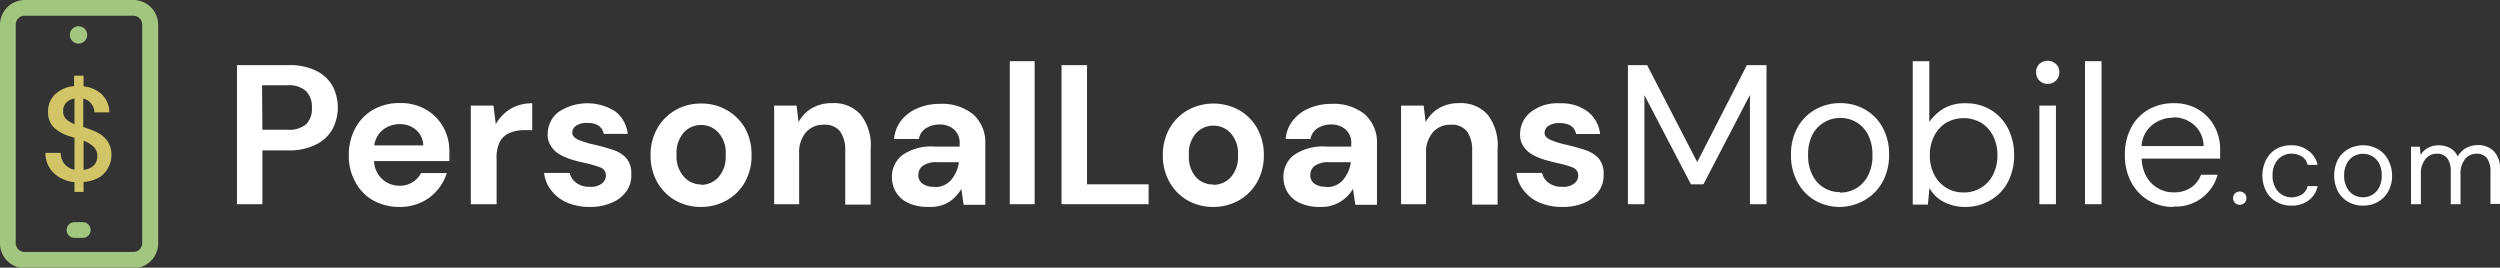 <svg xmlns="http://www.w3.org/2000/svg" width="302.04" height="32.34" viewBox="0 0 302.04 32.34"><rect x="0" y="0" width="302.04" height="32.34" fill="#333333" stroke="none"/><defs><style>.cls-1{isolation:isolate;}.cls-2{fill:#fff;}.cls-3{fill:#a2c67f;}.cls-4{fill:#d1c567;}</style></defs><g id="Layer_2" data-name="Layer 2"><g id="Layer_1-2" data-name="Layer 1"><g class="cls-1"><path class="cls-2" d="M28.63,24.67V7.87h6.22a7.29,7.29,0,0,1,3.33.67,4.54,4.54,0,0,1,2,1.85,5.62,5.62,0,0,1,0,5.19,4.61,4.61,0,0,1-2,1.88,7.15,7.15,0,0,1-3.38.71H31.7v6.5Zm3.07-9h3A3.18,3.18,0,0,0,37,15,2.62,2.62,0,0,0,37.68,13a2.66,2.66,0,0,0-.71-2,3.18,3.18,0,0,0-2.31-.7h-3Z"/><path class="cls-2" d="M48.31,25a6.52,6.52,0,0,1-3.19-.77A5.46,5.46,0,0,1,42.94,22a6.38,6.38,0,0,1-.8-3.22,6.77,6.77,0,0,1,.78-3.28,5.7,5.7,0,0,1,2.16-2.25,6.43,6.43,0,0,1,3.26-.8,6,6,0,0,1,3.09.77,5.48,5.48,0,0,1,2.1,2.09,5.86,5.86,0,0,1,.76,3c0,.18,0,.36,0,.55s0,.39,0,.6H45.19a3.15,3.15,0,0,0,1,2.19,3.12,3.12,0,0,0,2.13.79A2.79,2.79,0,0,0,49.86,22a2.69,2.69,0,0,0,1-1.09h3.12A5.8,5.8,0,0,1,52.81,23a5.55,5.55,0,0,1-1.92,1.45A6.1,6.1,0,0,1,48.31,25Zm0-10a3.32,3.32,0,0,0-2,.64,3,3,0,0,0-1.1,1.93h5.93a2.59,2.59,0,0,0-.87-1.87A2.87,2.87,0,0,0,48.34,15Z"/><path class="cls-2" d="M56.88,24.67V12.76h2.74L59.9,15a5,5,0,0,1,1.77-1.84,5,5,0,0,1,2.63-.68v3.24h-.87a4.85,4.85,0,0,0-1.8.31,2.4,2.4,0,0,0-1.23,1.08A4.23,4.23,0,0,0,60,19.25v5.42Z"/><path class="cls-2" d="M71.3,25a6.89,6.89,0,0,1-2.78-.52A4.76,4.76,0,0,1,66.6,23a4,4,0,0,1-.86-2.11h3.09a2,2,0,0,0,.78,1.19,2.61,2.61,0,0,0,1.65.49,2.15,2.15,0,0,0,1.47-.41,1.21,1.21,0,0,0,.47-.93,1,1,0,0,0-.67-1,12.81,12.81,0,0,0-1.87-.54c-.52-.11-1-.24-1.56-.4a7.12,7.12,0,0,1-1.46-.62,3,3,0,0,1-1.06-1,2.41,2.41,0,0,1-.41-1.45,3.38,3.38,0,0,1,1.26-2.66,6.31,6.31,0,0,1,6.91-.1,4,4,0,0,1,1.5,2.71h-2.9c-.18-.88-.84-1.32-2-1.32a2.22,2.22,0,0,0-1.33.34,1,1,0,0,0-.47.84c0,.35.24.63.7.84a10.22,10.22,0,0,0,1.85.58c.83.19,1.59.4,2.29.63a3.89,3.89,0,0,1,1.67,1,2.84,2.84,0,0,1,.62,2,3.29,3.29,0,0,1-.57,2A4,4,0,0,1,74,24.45,6.42,6.42,0,0,1,71.3,25Z"/><path class="cls-2" d="M84.7,25a6.2,6.2,0,0,1-3.11-.79A5.86,5.86,0,0,1,79.4,22a6.5,6.5,0,0,1-.8-3.25,6.34,6.34,0,0,1,.82-3.26,5.9,5.9,0,0,1,2.19-2.19,6.12,6.12,0,0,1,3.11-.79,6,6,0,0,1,3.08.79A5.9,5.9,0,0,1,90,15.46a6.53,6.53,0,0,1,.8,3.26A6.5,6.5,0,0,1,90,22a5.81,5.81,0,0,1-2.2,2.2A6.23,6.23,0,0,1,84.7,25Zm0-2.67a2.82,2.82,0,0,0,2.08-.9,3.62,3.62,0,0,0,.89-2.67A3.63,3.63,0,0,0,86.78,16a2.85,2.85,0,0,0-4.16,0,3.71,3.71,0,0,0-.88,2.68,3.7,3.7,0,0,0,.88,2.67A2.8,2.8,0,0,0,84.7,22.29Z"/><path class="cls-2" d="M93.53,24.67V12.76h2.71l.24,2a4.23,4.23,0,0,1,1.6-1.68,4.73,4.73,0,0,1,2.46-.62A4.33,4.33,0,0,1,104,13.87,6,6,0,0,1,105.19,18v6.72h-3.07V18.24a3.88,3.88,0,0,0-.62-2.36,2.32,2.32,0,0,0-2-.81,2.73,2.73,0,0,0-2.12.91,3.67,3.67,0,0,0-.83,2.55v6.14Z"/><path class="cls-2" d="M112.22,25a5.77,5.77,0,0,1-2.52-.49,3.47,3.47,0,0,1-1.46-1.31,3.52,3.52,0,0,1-.48-1.8,3.26,3.26,0,0,1,1.3-2.69,6.11,6.11,0,0,1,3.88-1h3v-.29a2.18,2.18,0,0,0-.7-1.8,2.64,2.64,0,0,0-1.73-.58,3,3,0,0,0-1.63.45,1.9,1.9,0,0,0-.86,1.3h-3a4.21,4.21,0,0,1,.87-2.25,5,5,0,0,1,2-1.48,6.79,6.79,0,0,1,2.69-.51,5.92,5.92,0,0,1,4,1.27,4.54,4.54,0,0,1,1.46,3.6v7.32h-2.62l-.28-1.92a4.48,4.48,0,0,1-1.48,1.58A4.33,4.33,0,0,1,112.22,25Zm.7-2.4a2.53,2.53,0,0,0,2-.87,4.15,4.15,0,0,0,.93-2.13h-2.62a2.75,2.75,0,0,0-1.75.44,1.36,1.36,0,0,0-.53,1.09,1.23,1.23,0,0,0,.53,1.08A2.27,2.27,0,0,0,112.92,22.56Z"/><path class="cls-2" d="M122,24.67V7.39H125V24.67Z"/><path class="cls-2" d="M128.25,24.67V7.87h3.08v14.4h7.44v2.4Z"/><path class="cls-2" d="M146.59,25a6.22,6.22,0,0,1-3.11-.79A5.83,5.83,0,0,1,141.3,22a6.4,6.4,0,0,1-.81-3.25,6.44,6.44,0,0,1,.82-3.26,5.93,5.93,0,0,1,2.2-2.19,6.46,6.46,0,0,1,6.19,0,5.8,5.8,0,0,1,2.18,2.19,6.44,6.44,0,0,1,.81,3.26,6.4,6.4,0,0,1-.81,3.25,5.78,5.78,0,0,1-2.19,2.2A6.24,6.24,0,0,1,146.59,25Zm0-2.67a2.84,2.84,0,0,0,2.09-.9,3.66,3.66,0,0,0,.89-2.67,3.67,3.67,0,0,0-.89-2.68,2.81,2.81,0,0,0-2.07-.9,2.85,2.85,0,0,0-2.1.9,3.71,3.71,0,0,0-.87,2.68,3.7,3.7,0,0,0,.87,2.67A2.82,2.82,0,0,0,146.59,22.29Z"/><path class="cls-2" d="M159.53,25a5.71,5.71,0,0,1-2.52-.49,3.44,3.44,0,0,1-1.47-1.31,3.52,3.52,0,0,1-.48-1.8,3.26,3.26,0,0,1,1.3-2.69,6.15,6.15,0,0,1,3.89-1h3v-.29a2.18,2.18,0,0,0-.7-1.8,2.63,2.63,0,0,0-1.72-.58,3,3,0,0,0-1.64.45,1.9,1.9,0,0,0-.86,1.3h-3a4.14,4.14,0,0,1,.88-2.25,4.92,4.92,0,0,1,2-1.48,6.83,6.83,0,0,1,2.69-.51,5.9,5.9,0,0,1,4,1.27,4.54,4.54,0,0,1,1.46,3.6v7.32h-2.61l-.29-1.92A4.39,4.39,0,0,1,162,24.33,4.3,4.3,0,0,1,159.53,25Zm.69-2.4a2.52,2.52,0,0,0,2.05-.87,4.15,4.15,0,0,0,.93-2.13h-2.62a2.77,2.77,0,0,0-1.75.44,1.39,1.39,0,0,0-.53,1.09,1.25,1.25,0,0,0,.53,1.08A2.29,2.29,0,0,0,160.22,22.56Z"/><path class="cls-2" d="M169.27,24.67V12.76H172l.24,2a4.23,4.23,0,0,1,1.6-1.68,4.73,4.73,0,0,1,2.46-.62,4.33,4.33,0,0,1,3.43,1.39A6,6,0,0,1,180.93,18v6.72h-3.07V18.24a3.88,3.88,0,0,0-.62-2.36,2.32,2.32,0,0,0-2-.81,2.73,2.73,0,0,0-2.12.91,3.67,3.67,0,0,0-.83,2.55v6.14Z"/><path class="cls-2" d="M188.78,25a6.89,6.89,0,0,1-2.78-.52A4.76,4.76,0,0,1,184.08,23a4.14,4.14,0,0,1-.87-2.11h3.1a2,2,0,0,0,.78,1.19,2.58,2.58,0,0,0,1.64.49,2.16,2.16,0,0,0,1.48-.41,1.21,1.21,0,0,0,.47-.93,1.05,1.05,0,0,0-.67-1,13,13,0,0,0-1.88-.54c-.51-.11-1-.24-1.56-.4a7.28,7.28,0,0,1-1.45-.62,3.09,3.09,0,0,1-1.07-1,2.48,2.48,0,0,1-.4-1.45,3.38,3.38,0,0,1,1.26-2.66,5.26,5.26,0,0,1,3.54-1.08,5.32,5.32,0,0,1,3.37,1,4,4,0,0,1,1.5,2.71h-2.91c-.17-.88-.84-1.32-2-1.32a2.22,2.22,0,0,0-1.33.34,1,1,0,0,0-.47.84c0,.35.23.63.7.84a10.22,10.22,0,0,0,1.85.58c.83.19,1.59.4,2.29.63a4,4,0,0,1,1.67,1,2.84,2.84,0,0,1,.62,2,3.3,3.3,0,0,1-.58,2,3.94,3.94,0,0,1-1.72,1.39A6.46,6.46,0,0,1,188.78,25Z"/><path class="cls-2" d="M196.68,24.67V7.87H199l6.05,11.71,6-11.71h2.37v16.8h-2V11.47l-5.62,10.8h-1.51l-5.62-10.78V24.67Z"/><path class="cls-2" d="M222.31,25a6,6,0,0,1-3-.77A5.56,5.56,0,0,1,217.16,22a6.71,6.71,0,0,1-.78-3.3,6.66,6.66,0,0,1,.79-3.3,5.61,5.61,0,0,1,2.15-2.17,6,6,0,0,1,3-.77,5.88,5.88,0,0,1,3,.77,5.49,5.49,0,0,1,2.13,2.17,6.66,6.66,0,0,1,.78,3.3,6.61,6.61,0,0,1-.8,3.3,5.65,5.65,0,0,1-2.14,2.17A6.1,6.1,0,0,1,222.31,25Zm0-1.73a3.87,3.87,0,0,0,1.92-.5,3.78,3.78,0,0,0,1.44-1.52,5.09,5.09,0,0,0,.55-2.49,5.25,5.25,0,0,0-.54-2.5,3.67,3.67,0,0,0-1.43-1.51,3.71,3.71,0,0,0-1.89-.5,3.77,3.77,0,0,0-1.92.5A3.69,3.69,0,0,0,219,16.22a5.14,5.14,0,0,0-.55,2.5,5.09,5.09,0,0,0,.55,2.49,3.65,3.65,0,0,0,3.31,2Z"/><path class="cls-2" d="M237.45,25a5.51,5.51,0,0,1-2.6-.6,4.15,4.15,0,0,1-1.74-1.68l-.19,2h-1.83V7.39h2v7.34a5.73,5.73,0,0,1,1.64-1.56,4.94,4.94,0,0,1,2.73-.69,5.79,5.79,0,0,1,3.09.81,5.64,5.64,0,0,1,2.06,2.24,7,7,0,0,1,.73,3.21,7,7,0,0,1-.73,3.21,5.49,5.49,0,0,1-2.07,2.2A5.86,5.86,0,0,1,237.45,25Zm-.21-1.75a3.87,3.87,0,0,0,3.55-2.14,5,5,0,0,0,.53-2.35,5,5,0,0,0-.53-2.35,3.94,3.94,0,0,0-1.44-1.58,4.26,4.26,0,0,0-4.22,0,3.94,3.94,0,0,0-1.44,1.58,4.88,4.88,0,0,0-.53,2.35,4.91,4.91,0,0,0,.53,2.35,3.87,3.87,0,0,0,3.55,2.14Z"/><path class="cls-2" d="M247.39,10.13A1.35,1.35,0,0,1,246,8.73a1.3,1.3,0,0,1,.39-1,1.48,1.48,0,0,1,2,0,1.28,1.28,0,0,1,.41,1,1.36,1.36,0,0,1-.41,1A1.38,1.38,0,0,1,247.39,10.13Zm-1,14.54V12.76h2V24.67Z"/><path class="cls-2" d="M251.9,24.67V7.39h2V24.67Z"/><path class="cls-2" d="M262.58,25a5.81,5.81,0,0,1-3-.78A5.57,5.57,0,0,1,257.48,22a6.86,6.86,0,0,1-.76-3.29,6.87,6.87,0,0,1,.75-3.28,5.33,5.33,0,0,1,2.08-2.18,6,6,0,0,1,3.08-.78,5.57,5.57,0,0,1,3,.78,5.28,5.28,0,0,1,1.93,2.05,5.75,5.75,0,0,1,.67,2.74c0,.17,0,.35,0,.52s0,.38,0,.6h-9.48a4.64,4.64,0,0,0,.63,2.27,3.72,3.72,0,0,0,3.23,1.81,3.65,3.65,0,0,0,2.09-.57,3.31,3.31,0,0,0,1.22-1.56h2a5.21,5.21,0,0,1-5.3,3.84Zm0-10.78a4,4,0,0,0-2.56.88,3.51,3.51,0,0,0-1.28,2.55h7.49a3.42,3.42,0,0,0-1.11-2.52A3.71,3.71,0,0,0,262.58,14.18Z"/><path class="cls-2" d="M270.6,24.74a.79.79,0,0,1-.81-.8.81.81,0,0,1,.23-.57.8.8,0,0,1,.58-.23.79.79,0,0,1,.8.8.79.79,0,0,1-.23.57A.81.81,0,0,1,270.6,24.74Z"/><path class="cls-2" d="M276.82,24.84a3.46,3.46,0,0,1-1.79-.46,3.22,3.22,0,0,1-1.24-1.27,4.2,4.2,0,0,1,0-3.82A3.25,3.25,0,0,1,275,18a3.55,3.55,0,0,1,1.79-.45,3.3,3.3,0,0,1,2.07.64A2.79,2.79,0,0,1,280,19.92h-1.21a1.54,1.54,0,0,0-.68-1,2.28,2.28,0,0,0-1.28-.35,2.13,2.13,0,0,0-1.1.29,2.16,2.16,0,0,0-.84.88,3,3,0,0,0-.33,1.46,2.91,2.91,0,0,0,.33,1.45,2.18,2.18,0,0,0,1.94,1.19,2.36,2.36,0,0,0,1.28-.35,1.56,1.56,0,0,0,.68-1H280a2.79,2.79,0,0,1-1.07,1.71A3.3,3.3,0,0,1,276.82,24.84Z"/><path class="cls-2" d="M285.47,24.84a3.5,3.5,0,0,1-1.77-.45,3.29,3.29,0,0,1-1.24-1.27,4.3,4.3,0,0,1,0-3.85A3.25,3.25,0,0,1,283.73,18a3.69,3.69,0,0,1,3.53,0,3.2,3.2,0,0,1,1.24,1.26A4,4,0,0,1,289,21.2a3.79,3.79,0,0,1-.46,1.92,3.25,3.25,0,0,1-1.25,1.27A3.53,3.53,0,0,1,285.47,24.84Zm0-1a2.31,2.31,0,0,0,1.12-.29,2.26,2.26,0,0,0,.84-.89,3,3,0,0,0,.32-1.45,3.06,3.06,0,0,0-.31-1.46,2.16,2.16,0,0,0-.84-.88,2.27,2.27,0,0,0-2.22,0,2.16,2.16,0,0,0-.84.88,3,3,0,0,0-.33,1.46,2.91,2.91,0,0,0,.33,1.45,2.17,2.17,0,0,0,.83.89A2.23,2.23,0,0,0,285.47,23.83Z"/><path class="cls-2" d="M291.29,24.67V17.73h1.07l.08,1a2.26,2.26,0,0,1,.9-.86,2.5,2.5,0,0,1,1.26-.31,2.89,2.89,0,0,1,1.42.33,2.24,2.24,0,0,1,.91,1,2.74,2.74,0,0,1,1-1,2.79,2.79,0,0,1,1.38-.36,2.67,2.67,0,0,1,2,.75,3.12,3.12,0,0,1,.74,2.3v4.06h-1.16V20.74a2.6,2.6,0,0,0-.43-1.63,1.52,1.52,0,0,0-1.25-.54,1.73,1.73,0,0,0-1.39.65,2.76,2.76,0,0,0-.55,1.85v3.6h-1.18V20.74a2.6,2.6,0,0,0-.43-1.63,1.52,1.52,0,0,0-1.25-.54,1.72,1.72,0,0,0-1.38.65,2.76,2.76,0,0,0-.55,1.85v3.6Z"/></g><path id="Path_100" data-name="Path 100" class="cls-3" d="M16.11,0H3A3,3,0,0,0,0,3v26.4a3,3,0,0,0,3,3H16.11a3,3,0,0,0,3-3V3A3,3,0,0,0,16.11,0Zm1.07,29.37a1.07,1.07,0,0,1-1.07,1.07H3A1.07,1.07,0,0,1,1.9,29.37V3A1.07,1.07,0,0,1,3,1.9H16.11A1.07,1.07,0,0,1,17.18,3Z"/><path id="Path_101" data-name="Path 101" class="cls-3" d="M10,26.84H9a.95.95,0,0,0,0,1.9h1a.95.95,0,1,0,0-1.9Z"/><circle id="Ellipse_165" data-name="Ellipse 165" class="cls-3" cx="9.49" cy="4.22" r="1.05"/><path class="cls-4" d="M9,23.19V22a4.1,4.1,0,0,1-2.51-1.1,3.31,3.31,0,0,1-1-2.43H7.33a2.19,2.19,0,0,0,.45,1.32A2.14,2.14,0,0,0,9,20.51V16.65l-.26-.08-.28-.1a4.62,4.62,0,0,1-2-1.12,2.53,2.53,0,0,1-.65-1.8,2.8,2.8,0,0,1,.85-2.15,3.73,3.73,0,0,1,2.29-1V9.14H10.1v1.3a3.67,3.67,0,0,1,2.24,1,2.94,2.94,0,0,1,.86,2.13H11.41a1.78,1.78,0,0,0-.35-1,1.63,1.63,0,0,0-1-.65v3.42a2.5,2.5,0,0,0,.25.09l.26.09a8.16,8.16,0,0,1,1.49.65,3.14,3.14,0,0,1,1,1,2.89,2.89,0,0,1,.4,1.59,3,3,0,0,1-.39,1.49A3,3,0,0,1,12,21.43a4.29,4.29,0,0,1-1.9.55v1.21ZM7.63,13.4a1.31,1.31,0,0,0,.37,1A3.41,3.41,0,0,0,9,15v-3.1a1.75,1.75,0,0,0-1,.51A1.36,1.36,0,0,0,7.63,13.4Zm4.12,5.49a1.5,1.5,0,0,0-.47-1.19A3.81,3.81,0,0,0,10.1,17v3.52A2,2,0,0,0,11.31,20,1.5,1.5,0,0,0,11.75,18.89Z"/></g></g></svg>